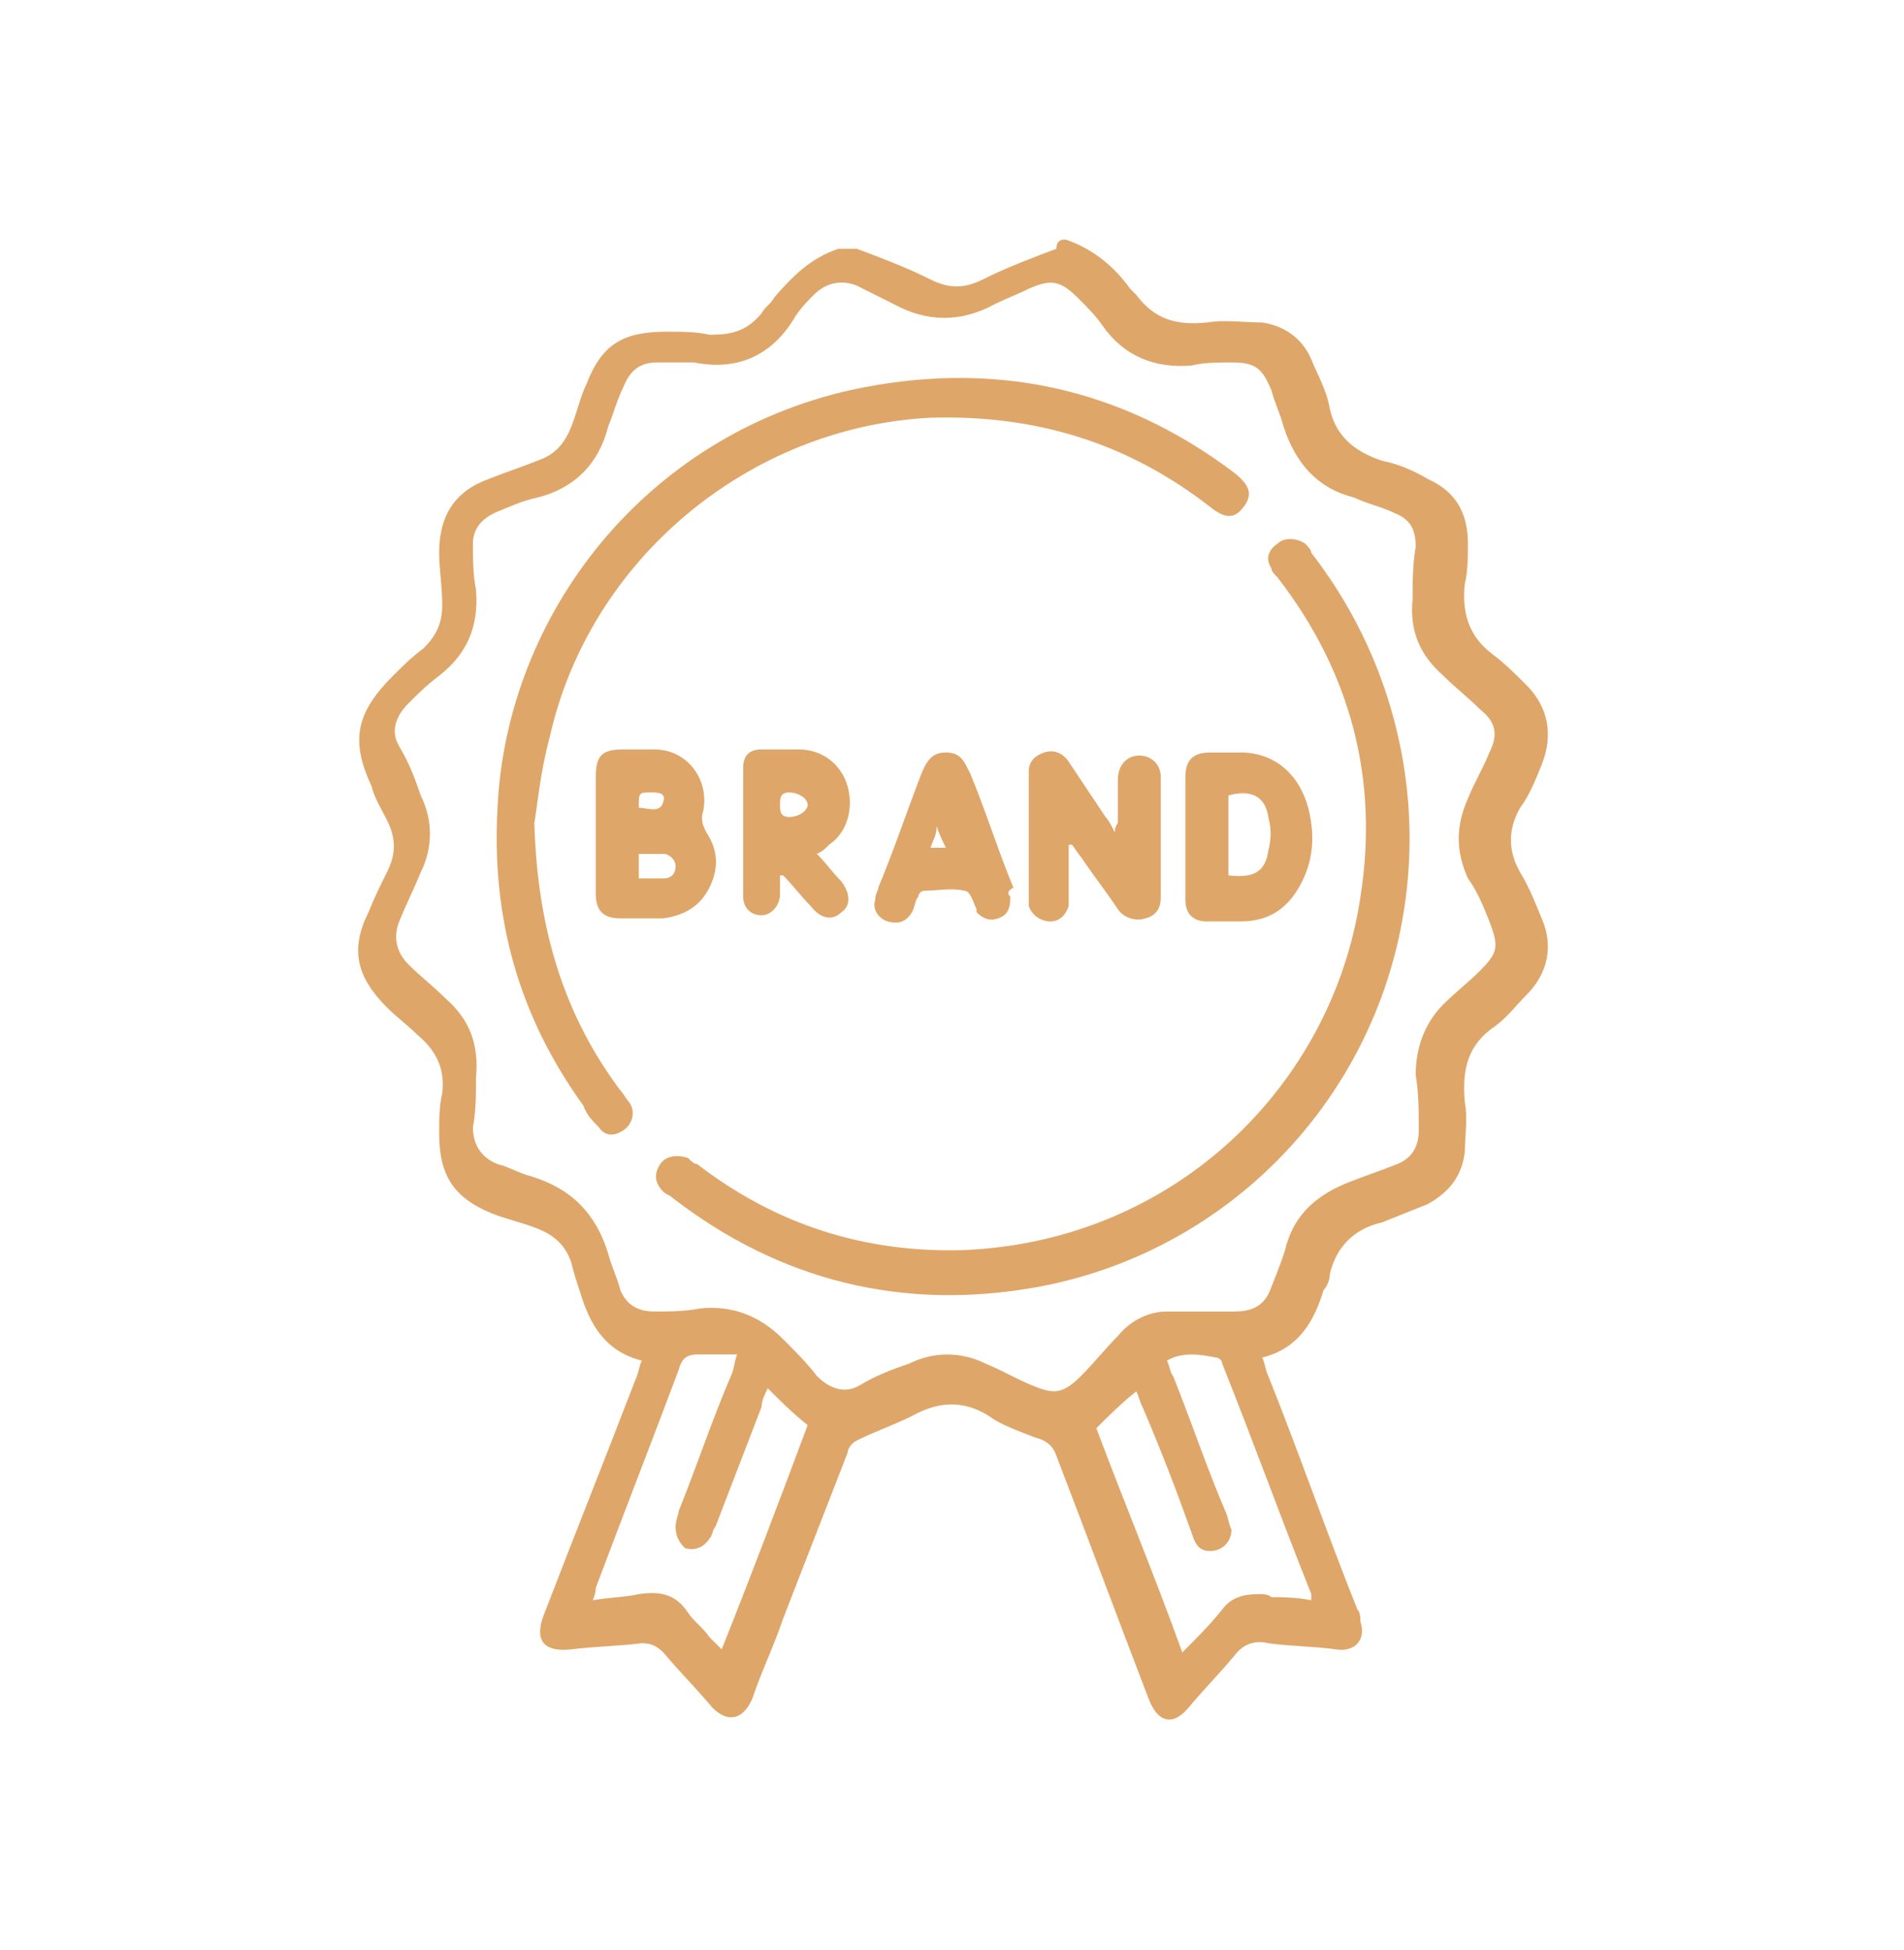 <?xml version="1.0" encoding="utf-8"?> <svg xmlns="http://www.w3.org/2000/svg" xmlns:xlink="http://www.w3.org/1999/xlink" version="1.1" id="Layer_1" x="0px" y="0px" viewBox="0 0 62 63.5" style="enable-background:new 0 0 62 63.5;" xml:space="preserve"> <style type="text/css"> .st0{fill:#DFA669;} </style> <g> <g> <path class="st0" d="M34.7,7.8c0.9,0.3,1.6,0.9,2.1,1.6c0.1,0.1,0.1,0.1,0.2,0.2c0.6,0.8,1.3,1,2.3,0.9c0.6-0.1,1.2,0,1.8,0 c0.7,0.1,1.3,0.5,1.6,1.2c0.2,0.5,0.5,1,0.6,1.6c0.2,0.9,0.8,1.4,1.7,1.7c0.5,0.1,1,0.3,1.5,0.6c0.9,0.4,1.3,1.1,1.3,2.1 c0,0.4,0,0.9-0.1,1.3c-0.1,0.9,0.1,1.7,0.9,2.3c0.4,0.3,0.7,0.6,1.1,1c0.7,0.7,0.9,1.6,0.5,2.6c-0.2,0.5-0.4,1-0.7,1.4 c-0.4,0.7-0.4,1.4,0,2.1c0.3,0.5,0.5,1,0.7,1.5c0.4,0.9,0.2,1.8-0.5,2.5c-0.3,0.3-0.6,0.7-1,1c-0.9,0.6-1.1,1.4-1,2.5 c0.1,0.5,0,1.1,0,1.6c-0.1,0.8-0.5,1.3-1.2,1.7c-0.5,0.2-1,0.4-1.5,0.6c-0.9,0.2-1.5,0.8-1.7,1.7c0,0.2-0.1,0.4-0.2,0.5 c-0.3,1-0.8,1.9-2,2.2c0.1,0.2,0.1,0.4,0.2,0.6c1,2.5,1.9,5.1,2.9,7.6c0.1,0.1,0.1,0.3,0.1,0.4c0.2,0.6-0.2,1-0.8,0.9 c-0.7-0.1-1.5-0.1-2.2-0.2c-0.4-0.1-0.8,0-1.1,0.4c-0.5,0.6-1,1.1-1.5,1.7c-0.5,0.6-1,0.5-1.3-0.3c-1-2.6-2-5.3-3-7.9 c-0.1-0.3-0.3-0.5-0.7-0.6c-0.5-0.2-1.1-0.4-1.5-0.7c-0.8-0.5-1.6-0.5-2.5,0c-0.6,0.3-1.2,0.5-1.8,0.8c-0.2,0.1-0.3,0.3-0.3,0.4 c-0.7,1.8-1.4,3.6-2.1,5.4c-0.3,0.9-0.7,1.7-1,2.6c-0.3,0.7-0.8,0.8-1.3,0.3c-0.5-0.6-1.1-1.2-1.6-1.8c-0.2-0.2-0.4-0.3-0.7-0.3 c-0.8,0.1-1.5,0.1-2.3,0.2c-0.9,0.1-1.2-0.3-0.9-1.1c1-2.6,2-5.1,3-7.7c0.1-0.2,0.1-0.4,0.2-0.6c-1.2-0.3-1.7-1.2-2-2.2 c-0.1-0.3-0.2-0.6-0.3-1c-0.2-0.6-0.6-0.9-1.1-1.1c-0.5-0.2-1-0.3-1.5-0.5c-1.2-0.5-1.7-1.2-1.7-2.6c0-0.4,0-0.9,0.1-1.3 c0.1-0.8-0.2-1.4-0.8-1.9c-0.3-0.3-0.7-0.6-1-0.9c-1-1-1.2-1.9-0.6-3.1c0.2-0.5,0.4-0.9,0.6-1.3c0.3-0.6,0.3-1.1,0-1.7 c-0.2-0.4-0.4-0.7-0.5-1.1c-0.7-1.5-0.5-2.4,0.7-3.6c0.3-0.3,0.6-0.6,1-0.9c0.4-0.4,0.6-0.8,0.6-1.4c0-0.6-0.1-1.2-0.1-1.7 c0-1.2,0.5-2,1.6-2.4c0.5-0.2,1.1-0.4,1.6-0.6c0.6-0.2,0.9-0.6,1.1-1.1c0.2-0.5,0.3-1,0.5-1.4c0.5-1.3,1.2-1.7,2.6-1.7 c0.5,0,1,0,1.4,0.1c0.7,0,1.2-0.1,1.7-0.7c0.1-0.2,0.3-0.3,0.4-0.5c0.6-0.7,1.2-1.3,2.1-1.6c0.2,0,0.4,0,0.6,0 c0.8,0.3,1.6,0.6,2.4,1c0.6,0.3,1.1,0.3,1.7,0c0.8-0.4,1.6-0.7,2.4-1C34.4,7.8,34.6,7.8,34.7,7.8z M22.6,11.8c-0.4,0-0.8,0-1.2,0 c-0.6,0-0.9,0.3-1.1,0.8c-0.2,0.4-0.3,0.8-0.5,1.3c-0.3,1.2-1.1,2-2.3,2.3c-0.5,0.1-0.9,0.3-1.4,0.5c-0.4,0.2-0.7,0.5-0.7,1 c0,0.5,0,1,0.1,1.5c0.1,1.2-0.3,2.1-1.2,2.8c-0.4,0.3-0.7,0.6-1,0.9c-0.4,0.4-0.6,0.9-0.3,1.4c0.3,0.5,0.5,1,0.7,1.6 c0.4,0.8,0.4,1.7,0,2.5c-0.2,0.5-0.5,1.1-0.7,1.6c-0.2,0.5-0.1,1,0.3,1.4c0.4,0.4,0.8,0.7,1.2,1.1c0.8,0.7,1.1,1.5,1,2.6 c0,0.5,0,1.1-0.1,1.6c0,0.6,0.3,1,0.8,1.2c0.4,0.1,0.7,0.3,1.1,0.4c1.3,0.4,2.1,1.2,2.5,2.5c0.1,0.4,0.3,0.8,0.4,1.2 c0.2,0.5,0.6,0.7,1.1,0.7c0.5,0,1,0,1.5-0.1c1-0.1,1.9,0.2,2.7,1c0.4,0.4,0.8,0.8,1.1,1.2c0.4,0.4,0.9,0.6,1.4,0.3 c0.5-0.3,1-0.5,1.6-0.7c0.8-0.4,1.7-0.4,2.5,0c0.5,0.2,1,0.5,1.5,0.7c0.7,0.3,1,0.3,1.6-0.3c0.4-0.4,0.8-0.9,1.2-1.3 c0.4-0.5,1-0.8,1.6-0.8c0.7,0,1.5,0,2.2,0c0.6,0,1-0.2,1.2-0.8c0.2-0.5,0.4-1,0.5-1.4c0.3-1,1-1.6,2-2c0.5-0.2,1.1-0.4,1.6-0.6 c0.5-0.2,0.7-0.6,0.7-1.1c0-0.6,0-1.2-0.1-1.8c0-0.9,0.3-1.7,0.9-2.3c0.4-0.4,0.8-0.7,1.2-1.1c0.6-0.6,0.6-0.8,0.3-1.6 c-0.2-0.5-0.4-1-0.7-1.4c-0.4-0.9-0.4-1.7,0-2.6c0.2-0.5,0.5-1,0.7-1.5c0.3-0.6,0.2-1-0.3-1.4c-0.4-0.4-0.8-0.7-1.2-1.1 c-0.8-0.7-1.1-1.5-1-2.5c0-0.6,0-1.1,0.1-1.7c0-0.6-0.2-0.9-0.7-1.1c-0.4-0.2-0.9-0.3-1.3-0.5c-1.2-0.3-1.9-1.1-2.3-2.3 c-0.1-0.4-0.3-0.8-0.4-1.2c-0.3-0.7-0.5-0.9-1.3-0.9c-0.4,0-0.9,0-1.3,0.1c-1.2,0.1-2.2-0.3-2.9-1.3c-0.2-0.3-0.5-0.6-0.8-0.9 c-0.6-0.6-0.9-0.6-1.6-0.3c-0.4,0.2-0.7,0.3-1.1,0.5c-1.1,0.6-2.2,0.6-3.3,0c-0.4-0.2-0.8-0.4-1.2-0.6c-0.5-0.2-1-0.1-1.4,0.3 c-0.2,0.2-0.4,0.4-0.6,0.7C25.2,11.5,24.1,12.1,22.6,11.8z M19.3,52.1c0.6-0.1,1.1-0.1,1.5-0.2c0.7-0.1,1.2,0,1.6,0.6 c0.2,0.3,0.5,0.5,0.7,0.8c0.1,0.1,0.2,0.2,0.4,0.4c1-2.5,1.9-4.9,2.8-7.3c-0.5-0.4-0.9-0.8-1.3-1.2c-0.1,0.2-0.2,0.4-0.2,0.6 c-0.5,1.3-1,2.6-1.5,3.9c-0.1,0.1-0.1,0.3-0.2,0.4c-0.2,0.3-0.5,0.4-0.8,0.3C22.1,50.2,22,50,22,49.7c0-0.2,0.1-0.4,0.1-0.5 c0.6-1.5,1.1-3,1.7-4.4c0.1-0.2,0.1-0.4,0.2-0.7c-0.5,0-0.9,0-1.3,0c-0.3,0-0.5,0.1-0.6,0.5c-0.9,2.4-1.8,4.7-2.7,7.1 C19.4,51.7,19.4,51.9,19.3,52.1z M42.7,52.1c0-0.1,0-0.2,0-0.2c-1-2.5-1.9-5-2.9-7.5c0-0.1-0.1-0.2-0.2-0.2 c-0.5-0.1-1.1-0.2-1.6,0.1c0.1,0.2,0.1,0.4,0.2,0.5c0.6,1.5,1.1,3,1.7,4.4c0.1,0.2,0.1,0.4,0.2,0.6c0,0.4-0.3,0.7-0.7,0.7 c-0.4,0-0.5-0.3-0.6-0.6c-0.5-1.4-1-2.7-1.6-4.1c-0.1-0.2-0.1-0.3-0.2-0.5c-0.5,0.4-0.9,0.8-1.3,1.2c0.9,2.4,1.9,4.8,2.8,7.3 c0.5-0.5,0.9-0.9,1.3-1.4c0.3-0.4,0.7-0.5,1.2-0.5c0.1,0,0.3,0,0.4,0.1C41.7,52,42.2,52,42.7,52.1z"></path> <path class="st0" d="M17.4,26.8c0.1,3.5,1,6.3,2.8,8.7c0.1,0.1,0.2,0.3,0.3,0.4c0.2,0.3,0.1,0.7-0.2,0.9c-0.3,0.2-0.6,0.2-0.8-0.1 c-0.2-0.2-0.4-0.4-0.5-0.7c-2.1-2.9-3-6.1-2.8-9.7c0.3-6.3,4.8-12.1,11.5-13.6c4.6-1,8.8-0.1,12.5,2.7c0,0,0,0,0,0 c0.5,0.4,0.6,0.7,0.3,1.1c-0.3,0.4-0.6,0.4-1.1,0c-2.7-2.1-5.7-3-9.1-2.9c-5.9,0.3-11.1,4.6-12.4,10.4 C17.6,25.1,17.5,26.2,17.4,26.8z"></path> <path class="st0" d="M45.9,27.3c0,7.2-5.1,13.3-12.1,14.6c-4.4,0.8-8.4-0.2-11.9-2.9c-0.1-0.1-0.2-0.1-0.3-0.2 c-0.3-0.3-0.3-0.6-0.1-0.9c0.2-0.3,0.6-0.3,0.9-0.2c0.1,0.1,0.2,0.2,0.3,0.2c2.6,2,5.5,2.9,8.7,2.8c6.9-0.3,12-5.4,12.9-11.5 c0.6-3.8-0.3-7.3-2.7-10.4c-0.1-0.1-0.2-0.2-0.2-0.3c-0.2-0.3-0.1-0.6,0.2-0.8c0.2-0.2,0.6-0.2,0.9,0c0.1,0.1,0.2,0.2,0.2,0.3 C44.8,20.7,45.9,24,45.9,27.3z"></path> <path class="st0" d="M34.8,27.5c0,0.5,0,1,0,1.5c0,0.2,0,0.3,0,0.5c-0.1,0.3-0.3,0.5-0.6,0.5c-0.3,0-0.6-0.2-0.7-0.5 c0-0.1,0-0.2,0-0.4c0-1.3,0-2.5,0-3.8c0-0.1,0-0.1,0-0.2c0-0.3,0.2-0.5,0.5-0.6c0.3-0.1,0.6,0,0.8,0.3c0.4,0.6,0.8,1.2,1.2,1.8 c0.1,0.1,0.2,0.3,0.3,0.5c0-0.2,0.1-0.3,0.1-0.3c0-0.5,0-1,0-1.4c0-0.5,0.3-0.8,0.7-0.8c0.4,0,0.7,0.3,0.7,0.7c0,1.3,0,2.6,0,3.9 c0,0.3-0.1,0.6-0.5,0.7c-0.3,0.1-0.7,0-0.9-0.3c-0.4-0.6-0.8-1.1-1.2-1.7c-0.1-0.1-0.2-0.3-0.3-0.4C34.9,27.5,34.8,27.5,34.8,27.5 z"></path> <path class="st0" d="M19.4,27.2c0-0.6,0-1.2,0-1.9c0-0.7,0.2-0.9,0.9-0.9c0.3,0,0.7,0,1,0c1.1,0,1.8,1,1.6,2 c-0.1,0.3,0,0.5,0.1,0.7c0.4,0.6,0.4,1.2,0.1,1.8c-0.3,0.6-0.8,0.9-1.5,1c-0.4,0-0.9,0-1.4,0c-0.5,0-0.8-0.2-0.8-0.8 C19.4,28.5,19.4,27.9,19.4,27.2z M20.8,28.6c0.3,0,0.5,0,0.8,0c0.3,0,0.4-0.2,0.4-0.4c0-0.2-0.2-0.4-0.4-0.4c-0.3,0-0.5,0-0.8,0 C20.8,28.1,20.8,28.3,20.8,28.6z M20.8,26.3c0.3,0,0.7,0.2,0.8-0.2c0.1-0.3-0.2-0.3-0.4-0.3C20.8,25.8,20.8,25.8,20.8,26.3z"></path> <path class="st0" d="M38.6,27.2c0-0.6,0-1.3,0-1.9c0-0.5,0.2-0.8,0.8-0.8c0.3,0,0.7,0,1,0c1.1,0,1.9,0.7,2.2,1.8 c0.2,0.8,0.2,1.6-0.2,2.4c-0.4,0.8-1,1.3-2,1.3c-0.4,0-0.7,0-1.1,0c-0.5,0-0.7-0.3-0.7-0.7C38.6,28.5,38.6,27.9,38.6,27.2 C38.6,27.2,38.6,27.2,38.6,27.2z M40,28.5c0.8,0.1,1.2-0.1,1.3-0.8c0.1-0.4,0.1-0.7,0-1.1c-0.1-0.7-0.6-0.9-1.3-0.7 C40,26.8,40,27.6,40,28.5z"></path> <path class="st0" d="M26.6,27.8c0.3,0.3,0.5,0.6,0.8,0.9c0.3,0.4,0.3,0.8,0,1c-0.3,0.3-0.7,0.2-1-0.2c-0.3-0.3-0.6-0.7-0.9-1 c0,0-0.1,0-0.1,0c0,0.2,0,0.4,0,0.6c0,0.4-0.3,0.7-0.6,0.7c-0.4,0-0.6-0.3-0.6-0.6c0-1.4,0-2.8,0-4.2c0-0.4,0.2-0.6,0.6-0.6 c0.4,0,0.8,0,1.2,0c0.8,0,1.4,0.5,1.6,1.2c0.2,0.7,0,1.5-0.6,1.9C26.8,27.7,26.8,27.7,26.6,27.8z M25.4,26.2c0,0.2,0,0.4,0.3,0.4 c0.3,0,0.6-0.2,0.6-0.4c0-0.2-0.3-0.4-0.6-0.4C25.4,25.8,25.4,26,25.4,26.2z"></path> <path class="st0" d="M32.9,29.2c0,0.4-0.1,0.6-0.4,0.7c-0.3,0.1-0.5,0-0.7-0.2c0,0,0-0.1,0-0.1c-0.1-0.2-0.2-0.6-0.4-0.6 c-0.4-0.1-0.9,0-1.3,0c-0.1,0-0.2,0.1-0.2,0.2c-0.1,0.1-0.1,0.3-0.2,0.5c-0.2,0.3-0.4,0.4-0.8,0.3c-0.3-0.1-0.5-0.4-0.4-0.7 c0-0.2,0.1-0.3,0.1-0.4c0.5-1.2,0.9-2.4,1.4-3.7c0.2-0.5,0.4-0.7,0.8-0.7c0.5,0,0.6,0.3,0.8,0.7c0.5,1.2,0.9,2.5,1.4,3.7 C32.8,29,32.8,29.1,32.9,29.2z M30.3,27.6c0.2,0,0.3,0,0.5,0c-0.1-0.2-0.2-0.4-0.3-0.7C30.5,27.2,30.4,27.3,30.3,27.6z"></path> </g> </g> </svg> 